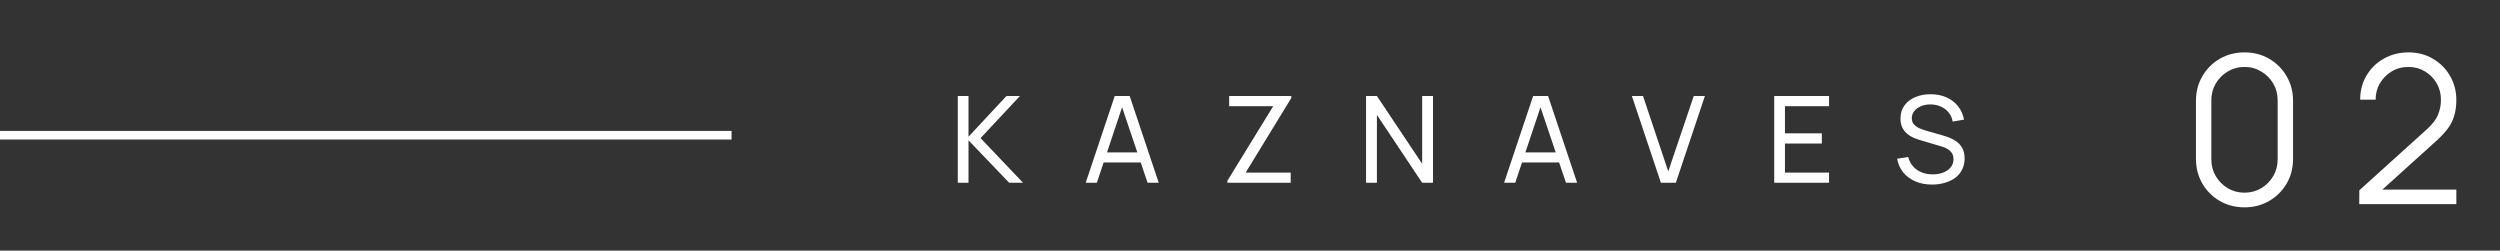 <?xml version="1.0" encoding="UTF-8"?> <svg xmlns="http://www.w3.org/2000/svg" width="1187" height="119" viewBox="0 0 1187 119" fill="none"><rect x="0" y="0" width="1187" height="119" fill="#333333" stroke="none"/><rect y="62.156" width="347.336" height="4.087" fill="white"></rect><path d="M454.756 86.773V45.574H459.848V64.915L477.873 45.574H484.282L465.57 65.573L485.741 86.773H479.161L459.848 66.631V86.773H454.756ZM515.487 86.773L529.277 45.574H536.372L550.163 86.773H544.87L531.966 48.549H533.569L520.78 86.773H515.487ZM522.124 77.132V72.354H543.525V77.132H522.124ZM582.751 86.773V85.858L604.524 50.409H583.609V45.574H613.107V46.547L591.449 81.938H612.821V86.773H582.751ZM648.605 86.773V45.574H653.755L675.242 77.761V45.574H680.392V86.773H675.242L653.755 54.558V86.773H648.605ZM714.142 86.773L727.933 45.574H735.028L748.818 86.773H743.525L730.622 48.549H732.224L719.435 86.773H714.142ZM720.78 77.132V72.354H742.181V77.132H720.78ZM788.599 86.773L774.808 45.574H780.101L792.089 81.366L804.192 45.574H809.485L795.694 86.773H788.599ZM842.399 86.773V45.574H868.435V50.409H847.492V63.312H865.002V68.148H847.492V81.938H868.435V86.773H842.399ZM917.37 87.632C914.452 87.632 911.82 87.136 909.474 86.144C907.147 85.152 905.22 83.741 903.694 81.91C902.188 80.059 901.205 77.876 900.748 75.358L906.012 74.528C906.679 77.122 908.062 79.153 910.16 80.622C912.278 82.072 914.767 82.796 917.628 82.796C919.478 82.796 921.147 82.51 922.635 81.938C924.142 81.347 925.334 80.508 926.211 79.42C927.089 78.333 927.527 77.046 927.527 75.558C927.527 74.642 927.365 73.86 927.041 73.212C926.736 72.544 926.307 71.982 925.753 71.524C925.219 71.047 924.609 70.646 923.922 70.322C923.236 69.998 922.52 69.731 921.777 69.521L911.276 66.403C910.132 66.059 909.026 65.63 907.957 65.115C906.889 64.581 905.936 63.923 905.096 63.141C904.257 62.34 903.59 61.386 903.094 60.28C902.598 59.154 902.35 57.829 902.35 56.303C902.35 53.861 902.979 51.782 904.238 50.066C905.516 48.33 907.242 47.004 909.417 46.089C911.591 45.173 914.042 44.725 916.77 44.744C919.535 44.763 922.005 45.259 924.18 46.232C926.373 47.185 928.185 48.559 929.616 50.352C931.065 52.145 932.038 54.291 932.534 56.789L927.127 57.733C926.841 56.055 926.202 54.615 925.21 53.413C924.237 52.192 923.016 51.258 921.548 50.609C920.079 49.942 918.467 49.598 916.712 49.579C915.034 49.56 913.517 49.827 912.163 50.38C910.809 50.934 909.731 51.706 908.93 52.698C908.129 53.671 907.729 54.796 907.729 56.074C907.729 57.333 908.091 58.353 908.816 59.135C909.541 59.898 910.428 60.509 911.477 60.966C912.545 61.405 913.584 61.767 914.595 62.054L922.435 64.314C923.331 64.562 924.361 64.905 925.525 65.344C926.707 65.783 927.852 66.403 928.958 67.204C930.064 67.986 930.98 69.035 931.704 70.351C932.429 71.648 932.792 73.288 932.792 75.272C932.792 77.256 932.391 79.02 931.59 80.565C930.808 82.11 929.711 83.407 928.3 84.456C926.888 85.486 925.248 86.268 923.379 86.802C921.509 87.355 919.507 87.632 917.37 87.632Z" fill="white"></path><path d="M1065.69 98.444C1061.34 98.444 1057.42 97.43 1053.92 95.403C1050.45 93.376 1047.7 90.629 1045.68 87.163C1043.65 83.665 1042.64 79.741 1042.64 75.392V47.925C1042.64 43.577 1043.65 39.669 1045.68 36.203C1047.7 32.705 1050.45 29.942 1053.92 27.914C1057.42 25.887 1061.34 24.873 1065.69 24.873C1070.04 24.873 1073.94 25.887 1077.41 27.914C1080.91 29.942 1083.67 32.705 1085.7 36.203C1087.73 39.669 1088.74 43.577 1088.74 47.925V75.392C1088.74 79.741 1087.73 83.665 1085.7 87.163C1083.67 90.629 1080.91 93.376 1077.41 95.403C1073.94 97.43 1070.04 98.444 1065.69 98.444ZM1065.69 91.479C1068.6 91.479 1071.25 90.776 1073.63 89.37C1076.02 87.932 1077.92 86.019 1079.32 83.632C1080.73 81.245 1081.43 78.613 1081.43 75.735V47.582C1081.43 44.672 1080.73 42.023 1079.32 39.636C1077.92 37.249 1076.02 35.353 1073.63 33.947C1071.25 32.508 1068.6 31.789 1065.69 31.789C1062.78 31.789 1060.13 32.508 1057.74 33.947C1055.36 35.353 1053.46 37.249 1052.05 39.636C1050.65 42.023 1049.94 44.672 1049.94 47.582V75.735C1049.94 78.613 1050.65 81.245 1052.05 83.632C1053.46 86.019 1055.36 87.932 1057.74 89.37C1060.13 90.776 1062.78 91.479 1065.69 91.479ZM1120.17 96.924L1120.21 90.351L1152.14 61.511C1154.89 59.026 1156.71 56.672 1157.59 54.449C1158.5 52.193 1158.96 49.838 1158.96 47.386C1158.96 44.476 1158.27 41.844 1156.9 39.489C1155.53 37.135 1153.68 35.271 1151.36 33.898C1149.04 32.492 1146.44 31.789 1143.56 31.789C1140.55 31.789 1137.87 32.508 1135.52 33.947C1133.16 35.386 1131.3 37.282 1129.93 39.636C1128.58 41.991 1127.93 44.557 1127.96 47.337H1120.61C1120.61 43.053 1121.62 39.211 1123.65 35.811C1125.67 32.41 1128.42 29.745 1131.89 27.816C1135.35 25.854 1139.28 24.873 1143.66 24.873C1147.94 24.873 1151.78 25.887 1155.18 27.914C1158.62 29.909 1161.32 32.623 1163.28 36.056C1165.27 39.457 1166.27 43.25 1166.27 47.435C1166.27 50.378 1165.91 52.977 1165.19 55.233C1164.5 57.457 1163.41 59.533 1161.9 61.462C1160.43 63.359 1158.55 65.321 1156.26 67.348L1127.91 92.951L1126.79 90.008H1166.27V96.924H1120.17Z" fill="white"></path></svg> 